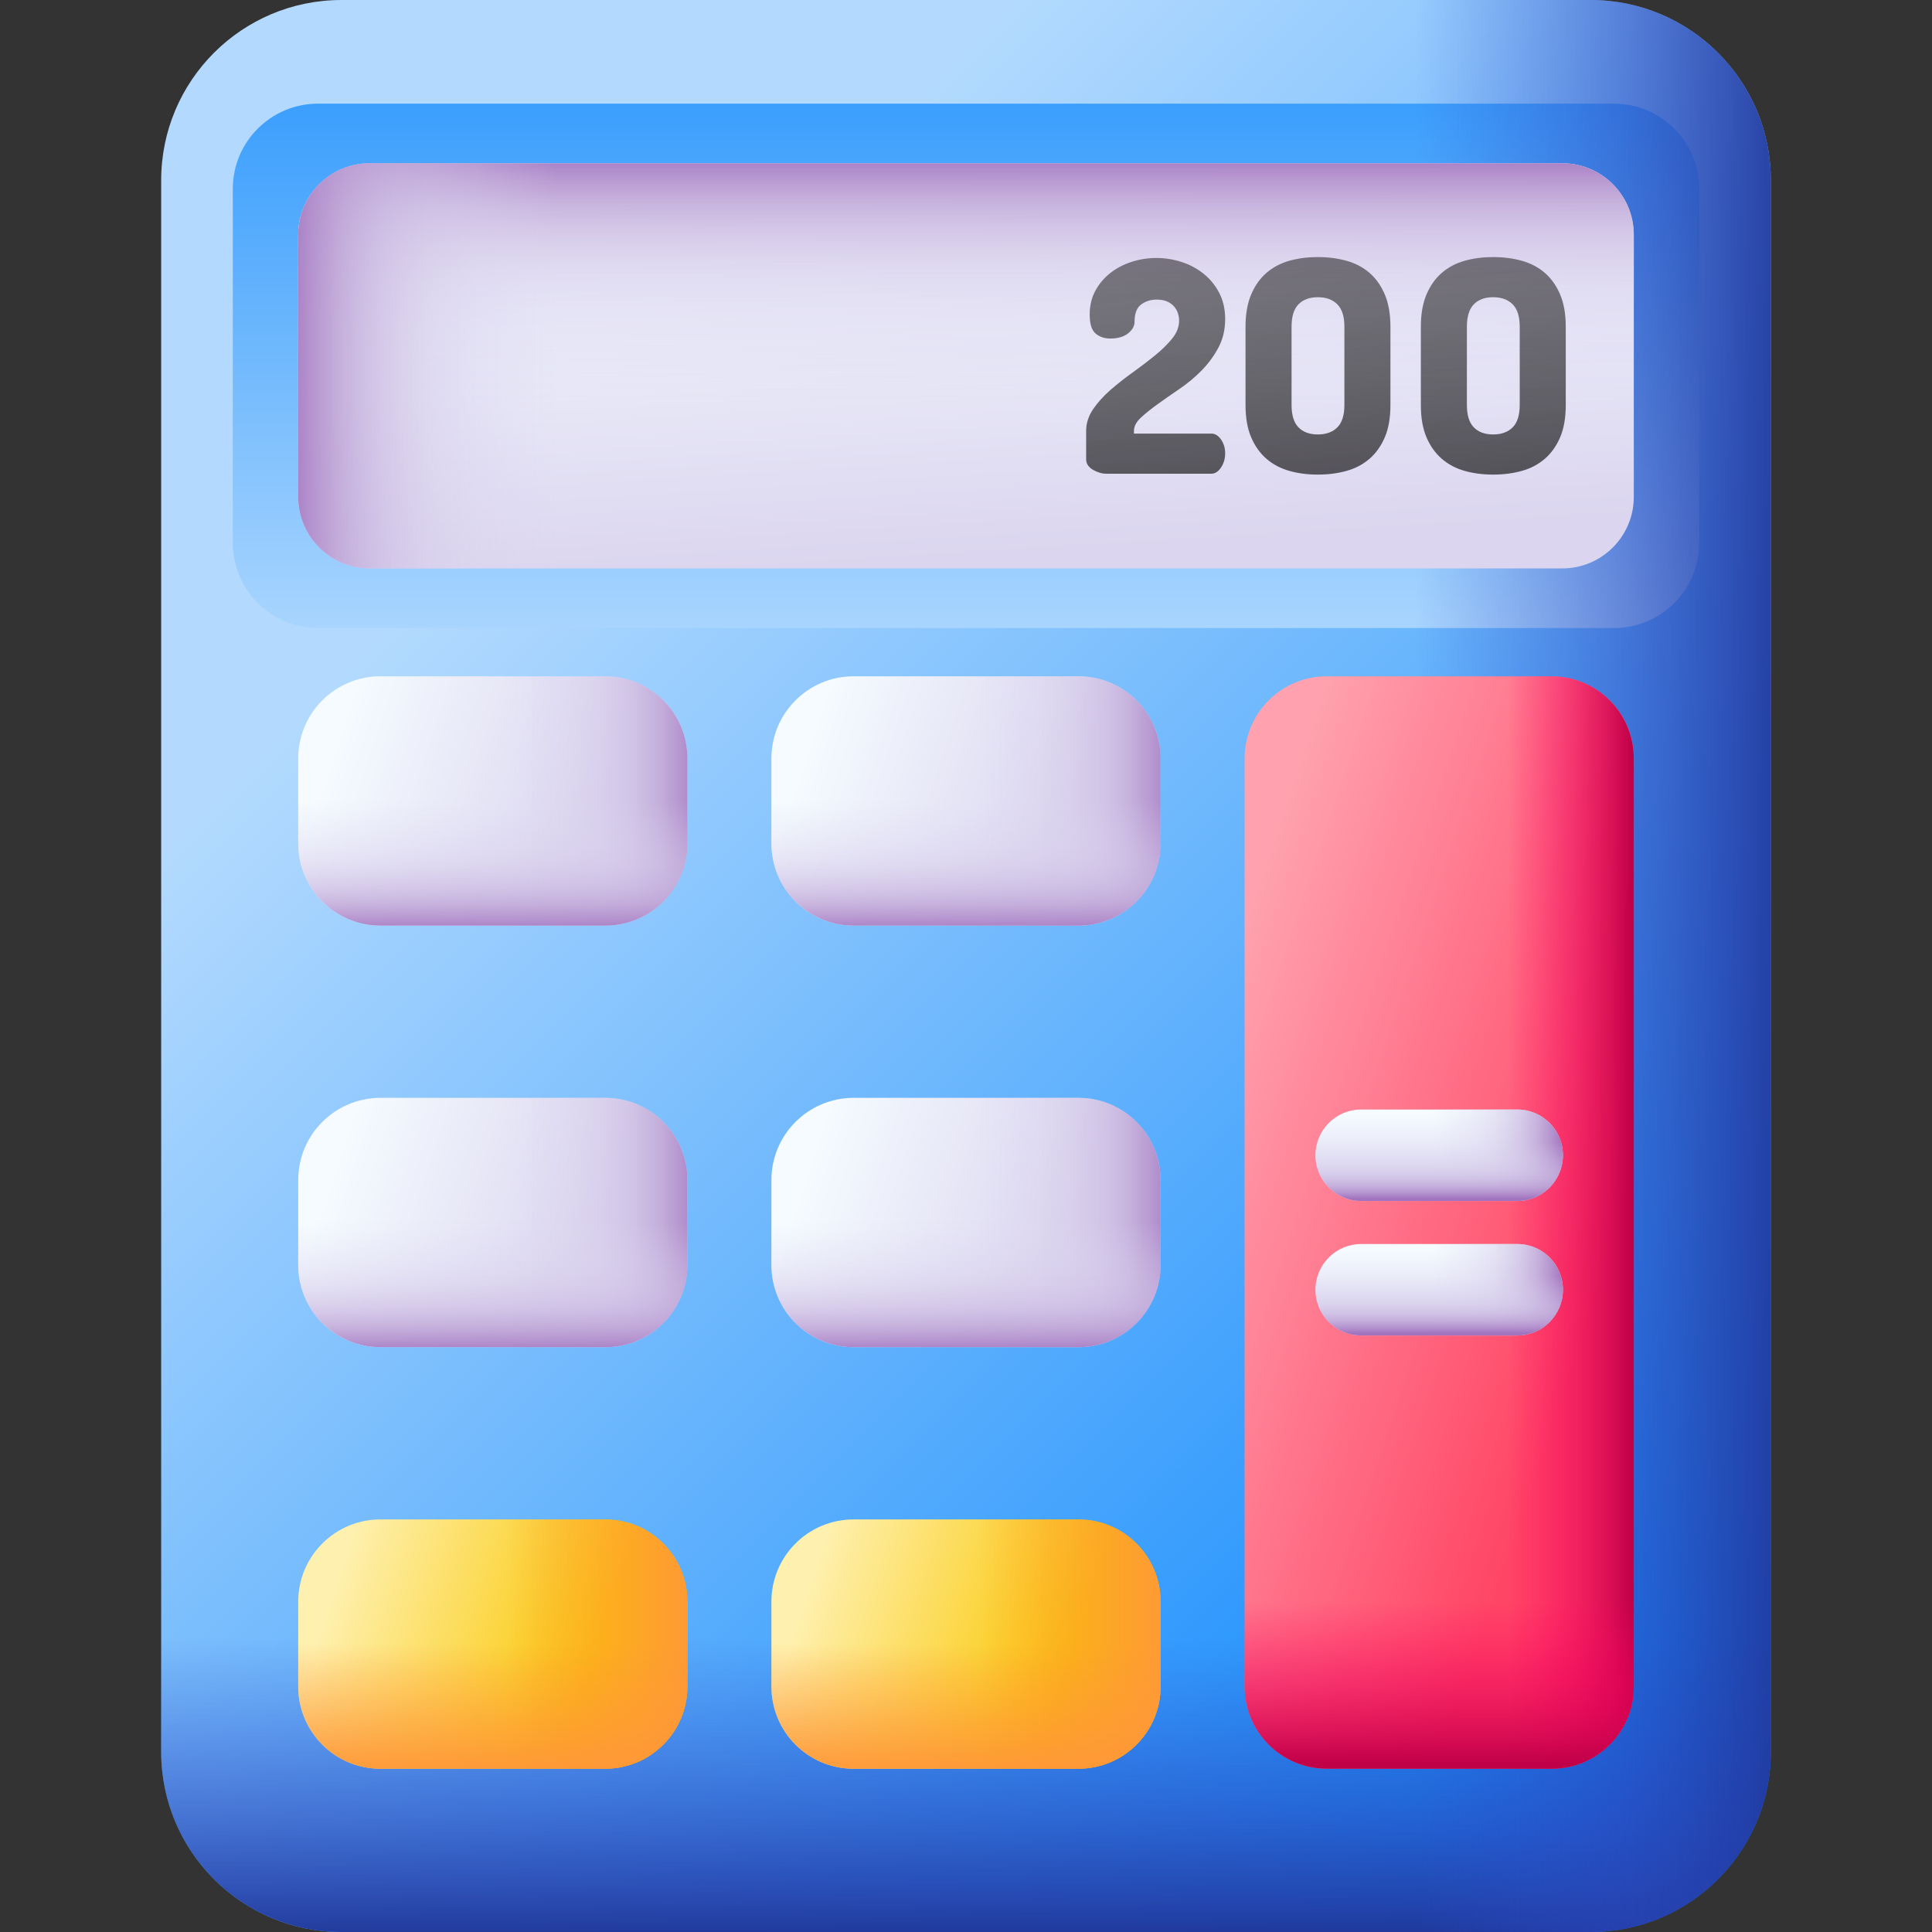 <svg xmlns="http://www.w3.org/2000/svg" xmlns:xlink="http://www.w3.org/1999/xlink" id="Capa_1" viewBox="0 0 512 512"><rect x="0" y="0" width="512" height="512" fill="#333333" stroke="none"/><linearGradient id="lg1"><stop offset="0" stop-color="#b3dafe"></stop><stop offset="1" stop-color="#0182fc"></stop></linearGradient><linearGradient id="SVGID_1_" gradientUnits="userSpaceOnUse" x1="134.665" x2="470.534" xlink:href="#lg1" y1="134.665" y2="470.534"></linearGradient><linearGradient id="SVGID_00000009557036028872308150000005275803250410951308_" gradientUnits="userSpaceOnUse" x1="256" x2="256" xlink:href="#lg1" y1="180.426" y2="-47.274"></linearGradient><linearGradient id="lg2"><stop offset="0" stop-color="#314dc9" stop-opacity="0"></stop><stop offset=".276" stop-color="#304bc4" stop-opacity=".276"></stop><stop offset=".563" stop-color="#2b45b8" stop-opacity=".563"></stop><stop offset=".854" stop-color="#243ba3" stop-opacity=".854"></stop><stop offset="1" stop-color="#1f3596"></stop></linearGradient><linearGradient id="SVGID_00000074419037946156239420000005209015210043553181_" gradientUnits="userSpaceOnUse" x1="256" x2="256" xlink:href="#lg2" y1="433.943" y2="515.219"></linearGradient><linearGradient id="SVGID_00000169535381273062108930000007231512144960997513_" gradientUnits="userSpaceOnUse" x1="375.099" x2="478.038" xlink:href="#lg2" y1="256" y2="256"></linearGradient><linearGradient id="lg3"><stop offset="0" stop-color="#f5fbff"></stop><stop offset="1" stop-color="#dbd5ef"></stop></linearGradient><linearGradient id="SVGID_00000137092731668930775560000001779760018042587792_" gradientUnits="userSpaceOnUse" x1="252.707" x2="259.123" xlink:href="#lg3" y1="43.171" y2="147.963"></linearGradient><linearGradient id="lg4"><stop offset="0" stop-color="#dbd5ef" stop-opacity="0"></stop><stop offset=".285" stop-color="#d9d2ee" stop-opacity=".285"></stop><stop offset=".474" stop-color="#d4c9e9" stop-opacity=".474"></stop><stop offset=".635" stop-color="#cbbae2" stop-opacity=".635"></stop><stop offset=".779" stop-color="#bfa5d7" stop-opacity=".78"></stop><stop offset=".913" stop-color="#af8aca" stop-opacity=".913"></stop><stop offset="1" stop-color="#a274bf"></stop></linearGradient><linearGradient id="SVGID_00000021799160056101638480000005819324011339833513_" gradientUnits="userSpaceOnUse" x1="256" x2="256" xlink:href="#lg4" y1="105.881" y2="40.645"></linearGradient><linearGradient id="SVGID_00000010294016761623682870000015249235400589518225_" gradientUnits="userSpaceOnUse" x1="147.337" x2="75.693" xlink:href="#lg4" y1="96.95" y2="96.95"></linearGradient><linearGradient id="SVGID_00000159451326383616798530000009535723740654699703_" gradientUnits="userSpaceOnUse" x1="88.453" x2="156.772" xlink:href="#lg3" y1="198.207" y2="220.98"></linearGradient><linearGradient id="SVGID_00000129908661710994245620000015207589144483548339_" gradientUnits="userSpaceOnUse" x1="133.985" x2="185.868" xlink:href="#lg4" y1="212.256" y2="212.256"></linearGradient><linearGradient id="SVGID_00000166676002612585512960000006961395335589815694_" gradientUnits="userSpaceOnUse" x1="130.599" x2="130.599" xlink:href="#lg4" y1="212.099" y2="247.037"></linearGradient><linearGradient id="SVGID_00000148654262988554834460000011838701610539492777_" gradientUnits="userSpaceOnUse" x1="213.854" x2="282.173" xlink:href="#lg3" y1="198.207" y2="220.98"></linearGradient><linearGradient id="SVGID_00000146493727807960899200000006707048181432665524_" gradientUnits="userSpaceOnUse" x1="259.386" x2="311.269" xlink:href="#lg4" y1="212.256" y2="212.256"></linearGradient><linearGradient id="SVGID_00000166652597463722889510000000992902926531920030_" gradientUnits="userSpaceOnUse" x1="256" x2="256" xlink:href="#lg4" y1="212.099" y2="247.037"></linearGradient><linearGradient id="SVGID_00000076578010366295347700000010057668448297283257_" gradientUnits="userSpaceOnUse" x1="88.453" x2="156.772" xlink:href="#lg3" y1="309.928" y2="332.701"></linearGradient><linearGradient id="SVGID_00000030482625615813407130000014229494237815173046_" gradientUnits="userSpaceOnUse" x1="133.985" x2="185.868" xlink:href="#lg4" y1="323.976" y2="323.976"></linearGradient><linearGradient id="SVGID_00000029022290580395424130000010823064728837457319_" gradientUnits="userSpaceOnUse" x1="130.599" x2="130.599" xlink:href="#lg4" y1="323.82" y2="358.758"></linearGradient><linearGradient id="SVGID_00000007412080453799375490000012190606262562785428_" gradientUnits="userSpaceOnUse" x1="213.854" x2="282.173" xlink:href="#lg3" y1="309.928" y2="332.701"></linearGradient><linearGradient id="SVGID_00000050643188638383794980000017716234350910223747_" gradientUnits="userSpaceOnUse" x1="259.386" x2="311.269" xlink:href="#lg4" y1="323.976" y2="323.976"></linearGradient><linearGradient id="SVGID_00000073706234295697701270000014541460722856236455_" gradientUnits="userSpaceOnUse" x1="256" x2="256" xlink:href="#lg4" y1="323.82" y2="358.758"></linearGradient><linearGradient id="lg5"><stop offset="0" stop-color="#fef0ae"></stop><stop offset="1" stop-color="#fac600"></stop></linearGradient><linearGradient id="SVGID_00000023981619261122235860000005845686770990655393_" gradientUnits="userSpaceOnUse" x1="88.453" x2="156.772" xlink:href="#lg5" y1="421.649" y2="444.422"></linearGradient><linearGradient id="lg6"><stop offset="0" stop-color="#fe9738" stop-opacity="0"></stop><stop offset="1" stop-color="#fe9738"></stop></linearGradient><linearGradient id="SVGID_00000114785496200300349770000005501639909205693087_" gradientUnits="userSpaceOnUse" x1="133.985" x2="185.868" xlink:href="#lg6" y1="435.697" y2="435.697"></linearGradient><linearGradient id="SVGID_00000059309305317409987730000000694468482794939537_" gradientUnits="userSpaceOnUse" x1="130.599" x2="130.599" xlink:href="#lg6" y1="435.541" y2="470.479"></linearGradient><linearGradient id="SVGID_00000075161038682903391300000003490123623320509315_" gradientUnits="userSpaceOnUse" x1="213.854" x2="282.173" xlink:href="#lg5" y1="421.649" y2="444.422"></linearGradient><linearGradient id="SVGID_00000146496996902031546820000002439393465879228547_" gradientUnits="userSpaceOnUse" x1="259.386" x2="311.269" xlink:href="#lg6" y1="435.697" y2="435.697"></linearGradient><linearGradient id="SVGID_00000082350680483718678820000000118521538237283517_" gradientUnits="userSpaceOnUse" x1="256" x2="256" xlink:href="#lg6" y1="435.541" y2="470.479"></linearGradient><linearGradient id="SVGID_00000173864555165020021200000009498405674312917941_" gradientUnits="userSpaceOnUse" x1="311.477" x2="424.823" y1="300.668" y2="338.451"><stop offset="0" stop-color="#ffa1ae"></stop><stop offset="1" stop-color="#ff4565"></stop></linearGradient><linearGradient id="lg7"><stop offset="0" stop-color="#fe0364" stop-opacity="0"></stop><stop offset=".234" stop-color="#f90362" stop-opacity=".234"></stop><stop offset=".517" stop-color="#ea035b" stop-opacity=".517"></stop><stop offset=".824" stop-color="#d20250" stop-opacity=".824"></stop><stop offset="1" stop-color="#c00148"></stop></linearGradient><linearGradient id="SVGID_00000116204892872524678910000016493702043117843893_" gradientUnits="userSpaceOnUse" x1="399.693" x2="432.516" xlink:href="#lg7" y1="323.976" y2="323.976"></linearGradient><linearGradient id="SVGID_00000032646628900171500540000002077934109367430828_" gradientUnits="userSpaceOnUse" x1="381.401" x2="381.401" xlink:href="#lg7" y1="424.535" y2="467.32"></linearGradient><linearGradient id="SVGID_00000056405490552263225460000005791598424295957919_" gradientUnits="userSpaceOnUse" x1="381.401" x2="381.401" xlink:href="#lg3" y1="295.462" y2="313.643"></linearGradient><linearGradient id="SVGID_00000009567134403533851320000013019172126464314789_" gradientUnits="userSpaceOnUse" x1="379.619" x2="414.252" xlink:href="#lg4" y1="306.155" y2="306.155"></linearGradient><linearGradient id="SVGID_00000077319731073634189930000009932163761535290271_" gradientUnits="userSpaceOnUse" x1="381.401" x2="381.401" xlink:href="#lg4" y1="302.59" y2="317.628"></linearGradient><linearGradient id="SVGID_00000029736205568966017780000013326250129550877107_" gradientUnits="userSpaceOnUse" x1="381.401" x2="381.401" xlink:href="#lg3" y1="331.105" y2="349.287"></linearGradient><linearGradient id="SVGID_00000140725138376145740220000012524376430887890105_" gradientUnits="userSpaceOnUse" x1="379.619" x2="414.252" xlink:href="#lg4" y1="341.798" y2="341.798"></linearGradient><linearGradient id="SVGID_00000117639474589304580490000013489923926121145990_" gradientUnits="userSpaceOnUse" x1="381.401" x2="381.401" xlink:href="#lg4" y1="338.234" y2="353.272"></linearGradient><linearGradient id="lg8"><stop offset="0" stop-color="#433f43" stop-opacity="0"></stop><stop offset="1" stop-color="#1a1a1a"></stop></linearGradient><linearGradient id="SVGID_00000090289135535525943980000013422397288671232958_" gradientUnits="userSpaceOnUse" x1="277.528" x2="320.767" xlink:href="#lg8" y1="-153.329" y2="232.007"></linearGradient><linearGradient id="SVGID_00000083787653361039727800000004287559216001831102_" gradientUnits="userSpaceOnUse" x1="320.649" x2="363.888" xlink:href="#lg8" y1="-158.168" y2="227.168"></linearGradient><linearGradient id="SVGID_00000076568687276274444630000014746598140169924241_" gradientUnits="userSpaceOnUse" x1="367.113" x2="410.352" xlink:href="#lg8" y1="-158.168" y2="227.168"></linearGradient><g><g><path d="m421.509 512h-331.018c-26.387 0-47.778-21.391-47.778-47.778v-416.444c0-26.387 21.391-47.778 47.778-47.778h331.018c26.387 0 47.778 21.391 47.778 47.778v416.444c0 26.387-21.391 47.778-47.778 47.778z" fill="url(#SVGID_1_)"></path><g><g><path d="m427.722 166.43h-343.444c-12.473 0-22.585-10.112-22.585-22.585v-93.79c0-12.473 10.112-22.585 22.585-22.585h343.445c12.473 0 22.585 10.112 22.585 22.585v93.791c-.001 12.473-10.113 22.584-22.586 22.584z" fill="url(#SVGID_00000009557036028872308150000005275803250410951308_)"></path></g></g><path d="m42.713 262.313v201.909c0 26.387 21.391 47.778 47.778 47.778h331.018c26.387 0 47.778-21.391 47.778-47.778v-201.909z" fill="url(#SVGID_00000074419037946156239420000005209015210043553181_)"></path><path d="m421.509 0h-237.108v512h237.108c26.387 0 47.778-21.391 47.778-47.778v-416.444c0-26.387-21.391-47.778-47.778-47.778z" fill="url(#SVGID_00000169535381273062108930000007231512144960997513_)"></path></g><g><path d="m414.025 150.633h-316.05c-10.463 0-18.946-8.482-18.946-18.946v-69.474c0-10.463 8.482-18.946 18.946-18.946h316.049c10.463 0 18.946 8.482 18.946 18.946v69.475c0 10.463-8.482 18.945-18.945 18.945z" fill="url(#SVGID_00000137092731668930775560000001779760018042587792_)"></path><path d="m414.025 150.633h-316.05c-10.463 0-18.946-8.482-18.946-18.946v-69.474c0-10.463 8.482-18.946 18.946-18.946h316.049c10.463 0 18.946 8.482 18.946 18.946v69.475c0 10.463-8.482 18.945-18.945 18.945z" fill="url(#SVGID_00000021799160056101638480000005819324011339833513_)"></path><path d="m220.375 43.267h-122.4c-10.463 0-18.945 8.482-18.945 18.946v69.474c0 10.463 8.482 18.946 18.945 18.946h122.4z" fill="url(#SVGID_00000010294016761623682870000015249235400589518225_)"></path></g><g><g><path d="m160.382 245.291h-59.567c-12.032 0-21.786-9.754-21.786-21.786v-22.499c0-12.032 9.754-21.786 21.786-21.786h59.567c12.032 0 21.786 9.754 21.786 21.786v22.499c0 12.032-9.754 21.786-21.786 21.786z" fill="url(#SVGID_00000159451326383616798530000009535723740654699703_)"></path><path d="m160.382 179.22h-54.264v66.071h54.264c12.032 0 21.786-9.754 21.786-21.786v-22.499c0-12.032-9.754-21.786-21.786-21.786z" fill="url(#SVGID_00000129908661710994245620000015207589144483548339_)"></path><path d="m79.03 203.798v19.707c0 12.032 9.754 21.786 21.786 21.786h59.567c12.032 0 21.786-9.754 21.786-21.786v-19.707z" fill="url(#SVGID_00000166676002612585512960000006961395335589815694_)"></path></g><g><path d="m285.783 245.291h-59.567c-12.032 0-21.786-9.754-21.786-21.786v-22.499c0-12.032 9.754-21.786 21.786-21.786h59.567c12.032 0 21.786 9.754 21.786 21.786v22.499c0 12.032-9.754 21.786-21.786 21.786z" fill="url(#SVGID_00000148654262988554834460000011838701610539492777_)"></path><path d="m285.783 179.22h-54.263v66.071h54.264c12.032 0 21.786-9.754 21.786-21.786v-22.499c-.001-12.032-9.755-21.786-21.787-21.786z" fill="url(#SVGID_00000146493727807960899200000006707048181432665524_)"></path><path d="m204.431 203.798v19.707c0 12.032 9.754 21.786 21.786 21.786h59.567c12.032 0 21.786-9.754 21.786-21.786v-19.707z" fill="url(#SVGID_00000166652597463722889510000000992902926531920030_)"></path></g></g><g><g><path d="m160.382 357.012h-59.567c-12.032 0-21.786-9.754-21.786-21.786v-22.499c0-12.032 9.754-21.786 21.786-21.786h59.567c12.032 0 21.786 9.754 21.786 21.786v22.499c0 12.032-9.754 21.786-21.786 21.786z" fill="url(#SVGID_00000076578010366295347700000010057668448297283257_)"></path><path d="m160.382 290.941h-54.264v66.071h54.264c12.032 0 21.786-9.754 21.786-21.786v-22.499c0-12.032-9.754-21.786-21.786-21.786z" fill="url(#SVGID_00000030482625615813407130000014229494237815173046_)"></path><path d="m79.03 315.519v19.707c0 12.032 9.754 21.786 21.786 21.786h59.567c12.032 0 21.786-9.754 21.786-21.786v-19.707z" fill="url(#SVGID_00000029022290580395424130000010823064728837457319_)"></path></g><g><path d="m285.783 357.012h-59.567c-12.032 0-21.786-9.754-21.786-21.786v-22.499c0-12.032 9.754-21.786 21.786-21.786h59.567c12.032 0 21.786 9.754 21.786 21.786v22.499c0 12.032-9.754 21.786-21.786 21.786z" fill="url(#SVGID_00000007412080453799375490000012190606262562785428_)"></path><path d="m285.783 290.941h-54.263v66.071h54.264c12.032 0 21.786-9.754 21.786-21.786v-22.499c-.001-12.032-9.755-21.786-21.787-21.786z" fill="url(#SVGID_00000050643188638383794980000017716234350910223747_)"></path><path d="m204.431 315.519v19.707c0 12.032 9.754 21.786 21.786 21.786h59.567c12.032 0 21.786-9.754 21.786-21.786v-19.707z" fill="url(#SVGID_00000073706234295697701270000014541460722856236455_)"></path></g></g><g><g><path d="m160.382 468.733h-59.567c-12.032 0-21.786-9.754-21.786-21.786v-22.499c0-12.032 9.754-21.786 21.786-21.786h59.567c12.032 0 21.786 9.754 21.786 21.786v22.499c0 12.032-9.754 21.786-21.786 21.786z" fill="url(#SVGID_00000023981619261122235860000005845686770990655393_)"></path><path d="m160.382 402.662h-54.264v66.071h54.264c12.032 0 21.786-9.754 21.786-21.786v-22.499c0-12.032-9.754-21.786-21.786-21.786z" fill="url(#SVGID_00000114785496200300349770000005501639909205693087_)"></path><path d="m79.03 427.24v19.707c0 12.032 9.754 21.786 21.786 21.786h59.567c12.032 0 21.786-9.754 21.786-21.786v-19.707z" fill="url(#SVGID_00000059309305317409987730000000694468482794939537_)"></path></g><g><path d="m285.783 468.733h-59.567c-12.032 0-21.786-9.754-21.786-21.786v-22.499c0-12.032 9.754-21.786 21.786-21.786h59.567c12.032 0 21.786 9.754 21.786 21.786v22.499c0 12.032-9.754 21.786-21.786 21.786z" fill="url(#SVGID_00000075161038682903391300000003490123623320509315_)"></path><path d="m285.783 402.662h-54.263v66.071h54.264c12.032 0 21.786-9.754 21.786-21.786v-22.499c-.001-12.032-9.755-21.786-21.787-21.786z" fill="url(#SVGID_00000146496996902031546820000002439393465879228547_)"></path><path d="m204.431 427.24v19.707c0 12.032 9.754 21.786 21.786 21.786h59.567c12.032 0 21.786-9.754 21.786-21.786v-19.707z" fill="url(#SVGID_00000082350680483718678820000000118521538237283517_)"></path></g></g><g><g><path d="m411.184 468.733h-59.567c-12.032 0-21.786-9.754-21.786-21.786v-245.941c0-12.032 9.754-21.786 21.786-21.786h59.567c12.032 0 21.786 9.754 21.786 21.786v245.941c0 12.032-9.754 21.786-21.786 21.786z" fill="url(#SVGID_00000173864555165020021200000009498405674312917941_)"></path><path d="m411.184 179.22h-54.264v289.513h54.264c12.032 0 21.786-9.754 21.786-21.786v-245.941c0-12.032-9.754-21.786-21.786-21.786z" fill="url(#SVGID_00000116204892872524678910000016493702043117843893_)"></path><path d="m329.832 343.98v102.967c0 12.032 9.754 21.786 21.786 21.786h59.567c12.032 0 21.786-9.754 21.786-21.786v-102.967z" fill="url(#SVGID_00000032646628900171500540000002077934109367430828_)"></path></g><g><g><path d="m402.074 318.273h-41.347c-6.693 0-12.119-5.426-12.119-12.119s5.426-12.119 12.119-12.119h41.347c6.693 0 12.119 5.426 12.119 12.119 0 6.694-5.426 12.119-12.119 12.119z" fill="url(#SVGID_00000056405490552263225460000005791598424295957919_)"></path><path d="m402.074 294.036h-27.446v24.238h27.446c6.693 0 12.119-5.426 12.119-12.119s-5.426-12.119-12.119-12.119z" fill="url(#SVGID_00000009567134403533851320000013019172126464314789_)"></path><path d="m348.609 306.155c0 6.693 5.426 12.119 12.119 12.119h41.347c6.693 0 12.119-5.426 12.119-12.119 0-2.508-.762-4.839-2.068-6.772h-61.449c-1.306 1.933-2.068 4.263-2.068 6.772z" fill="url(#SVGID_00000077319731073634189930000009932163761535290271_)"></path></g><g><path d="m402.074 353.917h-41.347c-6.693 0-12.119-5.426-12.119-12.119s5.426-12.119 12.119-12.119h41.347c6.693 0 12.119 5.426 12.119 12.119s-5.426 12.119-12.119 12.119z" fill="url(#SVGID_00000029736205568966017780000013326250129550877107_)"></path><path d="m402.074 329.679h-27.446v24.238h27.446c6.693 0 12.119-5.426 12.119-12.119s-5.426-12.119-12.119-12.119z" fill="url(#SVGID_00000140725138376145740220000012524376430887890105_)"></path><path d="m348.609 341.798c0 6.693 5.426 12.119 12.119 12.119h41.347c6.693 0 12.119-5.426 12.119-12.119 0-2.508-.762-4.839-2.068-6.772h-61.449c-1.306 1.933-2.068 4.264-2.068 6.772z" fill="url(#SVGID_00000117639474589304580490000013489923926121145990_)"></path></g></g></g><g><path d="m288.78 83.38c0-2.397.509-4.523 1.525-6.374 1.017-1.851 2.347-3.415 3.99-4.693 1.642-1.277 3.519-2.254 5.632-2.933 2.111-.677 4.288-1.017 6.531-1.017 2.242 0 4.458.352 6.648 1.056 2.189.704 4.145 1.747 5.866 3.129 1.72 1.382 3.101 3.077 4.145 5.084 1.042 2.008 1.564 4.315 1.564 6.922 0 2.815-.6 5.346-1.799 7.586-1.201 2.243-2.686 4.263-4.459 6.062s-3.715 3.416-5.827 4.85c-2.112 1.435-4.055 2.79-5.827 4.067-1.773 1.278-3.259 2.477-4.458 3.598-1.201 1.122-1.799 2.282-1.799 3.481v.704h20.491c.991 0 1.851.521 2.582 1.564.729 1.044 1.095 2.268 1.095 3.677 0 1.408-.366 2.659-1.095 3.754-.731 1.095-1.591 1.642-2.582 1.642h-27.843c-.574 0-1.16-.091-1.76-.274-.599-.182-1.173-.43-1.72-.743-.548-.313-.992-.704-1.33-1.173-.34-.469-.509-.99-.509-1.564v-7.586c0-2.034.612-3.95 1.839-5.749 1.224-1.799 2.749-3.492 4.575-5.084 1.825-1.59 3.793-3.141 5.906-4.654 2.111-1.512 4.079-3.012 5.905-4.498 1.825-1.486 3.35-2.984 4.576-4.497 1.224-1.512 1.837-3.102 1.837-4.771 0-.625-.105-1.264-.312-1.916-.209-.651-.548-1.251-1.017-1.798-.469-.548-1.082-.99-1.837-1.33-.757-.339-1.682-.508-2.777-.508-1.564 0-2.933.43-4.106 1.29-1.174.86-1.761 2.386-1.761 4.575 0 1.147-.574 2.178-1.72 3.089-1.147.913-2.712 1.369-4.693 1.369-1.564 0-2.868-.443-3.911-1.33-1.045-.887-1.565-2.556-1.565-5.007z" fill="url(#SVGID_00000090289135535525943980000013422397288671232958_)"></path><path d="m349.24 125.772c-2.712 0-5.228-.326-7.548-.977-2.321-.652-4.34-1.721-6.062-3.207-1.72-1.486-3.077-3.388-4.066-5.71-.992-2.319-1.487-5.174-1.487-8.564v-20.727c0-3.337.495-6.179 1.487-8.526.99-2.347 2.346-4.262 4.066-5.749 1.721-1.487 3.741-2.555 6.062-3.207 2.321-.651 4.836-.977 7.548-.977 2.711 0 5.24.326 7.586.977 2.347.653 4.38 1.721 6.101 3.207s3.075 3.402 4.067 5.749c.99 2.346 1.485 5.189 1.485 8.526v20.726c0 3.39-.496 6.245-1.485 8.564-.992 2.321-2.346 4.224-4.067 5.71s-3.754 2.556-6.101 3.207c-2.346.652-4.876.978-7.586.978zm7.039-39.185c0-2.711-.626-4.693-1.877-5.944-1.252-1.251-2.972-1.877-5.163-1.877s-3.899.626-5.123 1.877c-1.225 1.251-1.839 3.233-1.839 5.944v20.726c0 2.712.613 4.693 1.839 5.944 1.224 1.251 2.933 1.877 5.123 1.877s3.911-.626 5.163-1.877c1.251-1.251 1.877-3.232 1.877-5.944z" fill="url(#SVGID_00000083787653361039727800000004287559216001831102_)"></path><path d="m395.704 125.772c-2.712 0-5.228-.326-7.548-.977-2.321-.652-4.34-1.721-6.062-3.207-1.72-1.486-3.077-3.388-4.066-5.71-.992-2.319-1.487-5.174-1.487-8.564v-20.727c0-3.337.495-6.179 1.487-8.526.99-2.347 2.346-4.262 4.066-5.749 1.721-1.487 3.741-2.555 6.062-3.207 2.321-.651 4.836-.977 7.548-.977 2.711 0 5.24.326 7.586.977 2.347.653 4.38 1.721 6.101 3.207s3.076 3.402 4.067 5.749c.99 2.346 1.485 5.189 1.485 8.526v20.726c0 3.39-.496 6.245-1.485 8.564-.992 2.321-2.346 4.224-4.067 5.71s-3.754 2.556-6.101 3.207c-2.346.652-4.876.978-7.586.978zm7.039-39.185c0-2.711-.626-4.693-1.877-5.944-1.252-1.251-2.972-1.877-5.163-1.877s-3.899.626-5.123 1.877c-1.225 1.251-1.839 3.233-1.839 5.944v20.726c0 2.712.613 4.693 1.839 5.944 1.224 1.251 2.933 1.877 5.123 1.877s3.911-.626 5.163-1.877c1.251-1.251 1.877-3.232 1.877-5.944z" fill="url(#SVGID_00000076568687276274444630000014746598140169924241_)"></path></g></g><g></g><g></g><g></g><g></g><g></g><g></g><g></g><g></g><g></g><g></g><g></g><g></g><g></g><g></g><g></g></svg>